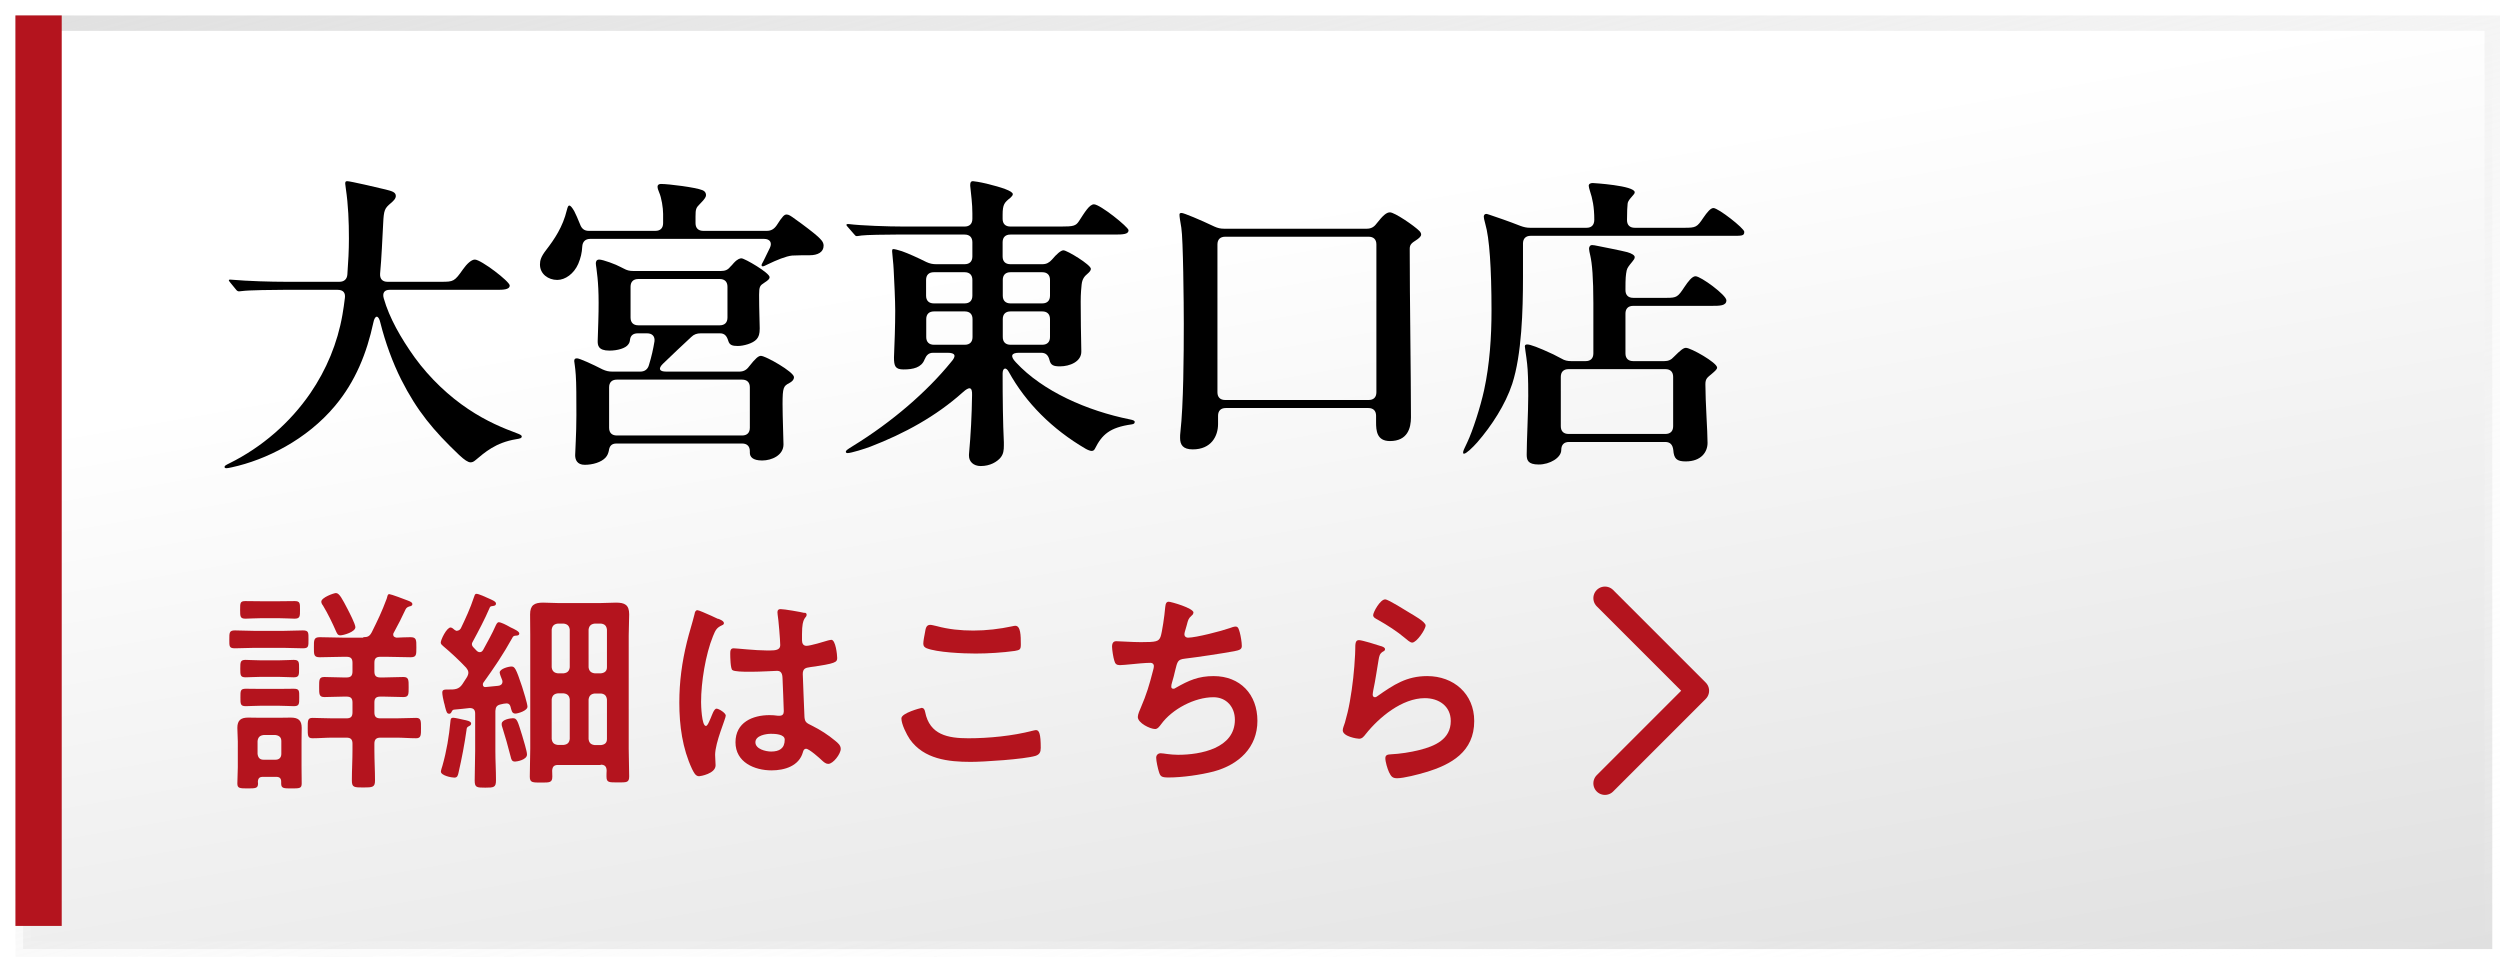 <?xml version="1.0" encoding="UTF-8"?><svg id="_レイヤー_2" xmlns="http://www.w3.org/2000/svg" xmlns:xlink="http://www.w3.org/1999/xlink" viewBox="0 0 162 62"><defs><linearGradient id="_名称未設定グラデーション_69" x1="72.96" y1="-12.28" x2="88.04" y2="73.28" gradientUnits="userSpaceOnUse"><stop offset=".3" stop-color="#fff"/><stop offset="1" stop-color="#e0e0e0"/></linearGradient><linearGradient id="_名称未設定グラデーション_273" x1="67.48" y1="-18.08" x2="93.52" y2="79.08" gradientUnits="userSpaceOnUse"><stop offset="0" stop-color="#e0e0e0"/><stop offset="1" stop-color="#fff" stop-opacity="0"/></linearGradient><filter id="drop-shadow-1" x="0" y="0" width="162" height="62" filterUnits="userSpaceOnUse"><feOffset dx="1" dy="1"/><feGaussianBlur result="blur" stdDeviation="0"/><feFlood flood-color="#000" flood-opacity=".25"/><feComposite in2="blur" operator="in"/><feComposite in="SourceGraphic"/></filter></defs><g id="_テキスト"><rect x=".5" y=".5" width="160" height="60" style="fill:url(#_名称未設定グラデーション_69); filter:url(#drop-shadow-1); stroke:url(#_名称未設定グラデーション_273); stroke-miterlimit:10;"/><polyline points="4 60 1 60 1 1 4 1" style="fill:#b4141e;"/><path d="M14.55,30.26c0-.08.08-.12.32-.24,2.1-1.04,3.92-2.62,5.24-4.54,1.04-1.52,1.76-3.24,2.08-5.08.06-.34.12-.76.16-1.1.04-.32-.1-.52-.48-.52h-3.44c-.6,0-2.34.02-2.74.08l-.2.02c-.08,0-.14-.04-.2-.12l-.36-.44c-.06-.08-.1-.12-.1-.16s.04-.04.08-.04h.04c1.14.1,2.62.14,3.58.14h3.46c.3,0,.5-.16.52-.48.06-.8.1-1.58.1-2.32,0-1.1-.04-2.16-.2-3.24l-.04-.32c0-.14.04-.16.14-.16.18,0,2,.42,2.48.54.38.1.66.16.66.42,0,.18-.18.34-.32.46-.4.34-.46.44-.5,1.32-.06,1.08-.1,2.18-.2,3.26-.02.34.16.52.48.52h3.48c.8,0,.86-.02,1.42-.82.24-.34.54-.62.76-.62.4,0,2.26,1.42,2.26,1.68,0,.28-.46.28-.84.28h-6.94c-.36,0-.48.22-.38.56.36,1.26,1.1,2.56,2,3.82,1,1.38,2.26,2.54,3.46,3.34,1.22.82,2.32,1.26,3.18,1.58.16.06.3.12.3.2,0,.12-.12.14-.36.18-1.34.22-2.04.86-2.64,1.36-.12.1-.2.14-.32.14-.16,0-.4-.16-.74-.48-1.66-1.58-2.72-2.84-3.76-4.9-.54-1.08-1.02-2.38-1.34-3.66-.12-.54-.36-.52-.46,0-.42,1.94-1.14,3.78-2.48,5.38-1.84,2.2-4.48,3.5-6.68,3.98-.16.04-.3.06-.36.06s-.12-.02-.12-.08Z"/><path d="M34.99,17.14c0-.26.06-.5.4-.94.54-.7,1.08-1.5,1.34-2.58.06-.24.1-.3.16-.3.08,0,.18.12.32.36.08.16.24.5.38.86.1.28.28.42.56.42h4.32c.32,0,.5-.18.5-.5v-.6c0-.38-.1-1.04-.26-1.4-.06-.14-.1-.26-.1-.36,0-.14.12-.18.22-.18.5,0,2.24.22,2.68.4.2.08.24.22.24.32s-.04.22-.4.58c-.24.24-.28.32-.28.8v.44c0,.32.18.5.5.5h4.12c.26,0,.46-.1.64-.36.38-.6.5-.7.64-.7s.26.08.56.3c.54.38,1.22.9,1.48,1.14.16.16.36.32.36.58,0,.42-.38.62-.9.62-.16,0-.88,0-1.14.02-.4.04-1.02.3-1.56.56-.16.08-.28.14-.34.14-.04,0-.08-.02-.08-.08,0-.04.02-.08.14-.3l.4-.82c.16-.34,0-.58-.38-.58h-11.26c-.32,0-.5.18-.52.5-.02.4-.1.74-.26,1.12-.28.64-.84,1.04-1.36,1.04-.58,0-1.12-.38-1.12-1ZM37.27,29.5c0-.3.08-1.32.08-2.6,0-1.08,0-2.06-.04-2.6-.02-.28-.04-.46-.06-.6l-.04-.3c0-.12.04-.18.18-.18.16,0,1,.38,1.66.72.22.1.4.14.62.14h1.82c.28,0,.48-.14.56-.42.18-.58.28-1.06.36-1.54.04-.32-.14-.52-.48-.52h-.6c-.3,0-.46.14-.5.38-.02.16-.04.24-.12.34-.16.24-.68.4-1.22.4-.74,0-.76-.36-.76-.62l.04-1.24c.06-1.9-.02-2.7-.12-3.46-.02-.16-.04-.26-.04-.32,0-.1.02-.26.22-.26.24,0,1.1.32,1.38.48l.2.1c.22.12.38.16.62.16h5.68c.26,0,.44-.06.6-.26.08-.08.16-.16.24-.26.26-.28.42-.3.5-.3.2,0,1.82.94,1.82,1.22,0,.1-.06.18-.34.36-.28.18-.34.24-.34.78,0,.98.04,1.88.04,2.18,0,.36-.06.54-.2.7-.24.28-.86.44-1.22.44s-.54-.06-.62-.34c-.1-.32-.24-.48-.54-.48h-1.24c-.24,0-.44.06-.62.24-.62.58-1.16,1.08-1.84,1.74-.32.32-.22.5.22.5h4.74c.26,0,.46-.1.62-.32.44-.56.62-.7.78-.7.3,0,2.14,1.04,2.14,1.38,0,.1-.04.24-.3.38-.38.2-.44.28-.44,1.38,0,.8.06,2.28.06,2.6,0,.7-.76,1.04-1.38,1.04s-.8-.24-.8-.5v-.1c0-.32-.18-.5-.5-.5h-8.14c-.32,0-.46.16-.5.48-.04.16-.08.28-.2.42-.28.32-.86.48-1.36.48s-.62-.34-.62-.62ZM39.97,24.6c-.32,0-.5.18-.5.5v2.62c0,.32.18.5.5.5h8.12c.32,0,.5-.18.5-.5v-2.62c0-.32-.18-.5-.5-.5h-8.12ZM46.64,21.08c.32,0,.5-.18.5-.5v-2c0-.32-.18-.5-.5-.5h-5.28c-.32,0-.5.18-.5.5v2c0,.32.18.5.5.5h5.28Z"/><path d="M62.79,29.54v-.1c.12-1.32.18-2.52.2-3.84.02-.54-.18-.56-.6-.18-1.74,1.56-3.8,2.68-5.98,3.52-.36.14-1.26.42-1.48.42-.06,0-.12-.02-.12-.08,0-.08.04-.12.46-.38,2.54-1.56,4.8-3.52,6.36-5.44.36-.4.28-.6-.22-.6h-.94c-.3,0-.44.16-.56.44-.2.52-.74.64-1.36.64-.54,0-.62-.22-.62-.78.04-.94.08-2.08.08-3.02,0-.66-.06-1.9-.1-2.66-.02-.46-.08-.84-.1-1.18,0-.1,0-.16.08-.16s.32.06.56.14c.4.14,1.02.42,1.58.7.22.1.4.14.62.14h1.86c.32,0,.5-.18.5-.5v-.92c0-.32-.18-.5-.5-.5h-4.46c-.6,0-1.94.02-2.22.06-.24.04-.3.04-.32.04-.06,0-.1-.04-.18-.14l-.4-.46s-.08-.08-.08-.12.02-.06.08-.06h.08c.78.1,2.54.16,3.54.16h3.96c.32,0,.5-.18.5-.5v-.36c0-.62-.08-1.18-.14-1.78v-.04c0-.14.02-.26.18-.26.06,0,.46.06.88.16.98.24,1.7.48,1.7.68,0,.08-.06.14-.16.24-.38.3-.5.42-.5,1.1v.26c0,.32.18.5.5.5h3.28c.8,0,.96-.04,1.16-.34.38-.58.68-1.1.98-1.1.4,0,2.24,1.48,2.24,1.68,0,.26-.34.28-.92.28h-6.74c-.32,0-.5.18-.5.5v.92c0,.32.18.5.5.5h2.08c.26,0,.44-.1.62-.3.3-.36.58-.6.74-.6.24,0,1.78.94,1.78,1.2,0,.1-.08.2-.22.32-.16.14-.34.3-.38.7-.02.18-.06.58-.06,1.1,0,1.02.02,2.24.04,3.22.02.68-.76.98-1.38.98-.4,0-.6-.06-.68-.4-.08-.32-.24-.48-.54-.48h-1.44c-.48,0-.6.2-.2.62,1.74,1.88,4.62,3.14,7.4,3.7.2.04.3.08.3.16,0,.1-.06.14-.2.16-1.42.2-1.92.66-2.38,1.58-.06.12-.14.14-.22.14s-.24-.06-.38-.14c-2.16-1.26-3.88-2.98-4.98-4.98-.18-.34-.4-.26-.4.1,0,1.62.02,3.24.08,4.46v.2c0,.3-.02.56-.22.8-.22.26-.66.54-1.28.54-.48,0-.76-.3-.76-.66ZM60.01,19.16c0,.32.18.5.5.5h2c.32,0,.5-.18.5-.5v-1.02c0-.32-.18-.5-.5-.5h-2c-.32,0-.5.18-.5.5v1.02ZM63.02,20.68c0-.32-.18-.5-.5-.5h-2c-.32,0-.5.18-.5.5v1.16c0,.32.18.5.5.5h2c.32,0,.5-.18.5-.5v-1.16ZM67.54,19.66c.32,0,.5-.18.5-.5v-1.02c0-.32-.18-.5-.5-.5h-2.06c-.32,0-.5.18-.5.5v1.02c0,.32.18.5.5.5h2.06ZM65.48,20.18c-.32,0-.5.18-.5.5v1.16c0,.32.18.5.5.5h2.06c.32,0,.5-.18.5-.5v-1.16c0-.32-.18-.5-.5-.5h-2.06Z"/><path d="M76.47,28.38c0-.12,0-.26.02-.38.2-1.78.22-5,.22-7.04,0-1.22-.04-5.48-.16-6.2-.08-.48-.12-.7-.12-.86,0-.08.06-.1.14-.1.14,0,1.2.44,2.12.88.22.1.4.14.62.14h9.26c.26,0,.46-.1.62-.32.44-.56.66-.74.88-.74.3,0,1.56.86,1.9,1.2.1.1.12.18.12.24,0,.14-.2.28-.32.36-.28.18-.42.28-.42.56,0,3.3.08,8.14.08,10.92,0,.7-.22,1.54-1.36,1.54-.86,0-.9-.68-.9-1.22v-.42c0-.32-.18-.5-.5-.5h-9.24c-.32,0-.5.18-.5.5v.54c0,.78-.44,1.64-1.64,1.64-.64,0-.82-.3-.82-.74ZM79.39,15.34c-.32,0-.5.18-.5.5v9.58c0,.32.18.5.5.5h9.3c.32,0,.5-.18.5-.5v-9.58c0-.32-.18-.5-.5-.5h-9.3Z"/><path d="M94.81,29.32c0-.1.06-.22.28-.68.34-.72.84-2.26,1.08-3.36.36-1.66.48-3.44.48-5.14,0-2.8-.14-4.74-.4-5.62-.08-.28-.1-.42-.1-.48,0-.08.04-.18.16-.18.04,0,.1.02.22.06.42.14,1.24.42,2,.72.22.08.4.12.62.12h3.66c.32,0,.5-.18.5-.52,0-.84-.12-1.38-.28-1.86-.04-.12-.08-.28-.08-.34,0-.14.14-.18.26-.18.02,0,2.72.16,2.72.6,0,.08-.06.14-.2.3-.1.12-.24.26-.26.44-.02.2-.04.5-.04,1.06,0,.32.18.5.5.5h3.22c.74,0,.82-.04,1.22-.64.26-.38.48-.64.66-.64.32,0,2,1.32,2,1.54,0,.28-.16.26-.88.26h-12.96c-.32,0-.5.18-.5.5v2.16c0,2.16-.08,5.04-.7,6.94-.44,1.34-1.34,2.72-2.26,3.78-.3.34-.72.74-.86.74-.06,0-.06-.04-.06-.08ZM98.93,29.44c0-.8.1-2.76.1-3.78,0-.38,0-1.1-.04-1.72-.02-.26-.04-.48-.08-.76-.04-.3-.1-.68-.1-.74,0-.1.08-.12.16-.12.18,0,.7.18,1.68.64l.54.28c.2.12.38.16.62.16h.94c.32,0,.5-.18.5-.5v-3.26c0-1.62-.08-2.56-.2-3.08-.04-.16-.08-.36-.08-.44,0-.12.06-.24.2-.24.06,0,.22.02.48.08.3.06,1.42.28,1.8.38.28.08.48.2.48.32,0,.1-.06.18-.16.3-.18.22-.32.38-.36.56-.06.3-.08.5-.08,1.18v.1c0,.32.18.5.5.5h2.18c.64,0,.72-.06,1.14-.7.24-.36.5-.7.72-.7.34,0,2,1.22,2,1.56,0,.36-.42.36-1,.36h-5.04c-.32,0-.5.18-.5.5v2.58c0,.32.18.5.5.5h2.02c.26,0,.44-.08.62-.28.44-.44.62-.58.78-.58.32,0,2.02.96,2.02,1.28,0,.12-.18.26-.34.4-.28.24-.42.3-.42.68,0,1.16.14,3.04.14,3.8,0,.58-.4,1.2-1.42,1.2-.58,0-.76-.18-.8-.74-.04-.34-.2-.52-.52-.52h-6.24c-.32,0-.5.18-.5.52,0,.5-.74.94-1.46.94s-.78-.3-.78-.66ZM107.92,28.12c.32,0,.5-.18.5-.5v-3.2c0-.32-.18-.5-.5-.5h-6.28c-.32,0-.5.18-.5.5v3.2c0,.32.18.5.5.5h6.28Z"/><path d="M16.51,41.98c-.43,0-.85.03-1.29.03-.38,0-.36-.14-.36-.57s-.01-.59.36-.59c.43,0,.85.03,1.29.03h1.83c.43,0,.85-.03,1.29-.03.38,0,.36.15.36.59s.01.57-.36.57c-.43,0-.85-.03-1.29-.03h-1.83ZM18.22,50.65c0-.22-.11-.31-.32-.31h-.87c-.22,0-.31.1-.32.32,0,.03.01.07.01.11,0,.31-.15.32-.67.32s-.67-.01-.67-.32c0-.35.03-.7.03-1.05v-1.68c0-.29-.03-.57-.03-.87,0-.49.22-.67.7-.67.25,0,.52.01.77.01h1.23c.25,0,.52-.01.77-.01.48,0,.7.18.7.67,0,.29-.01.58-.01.87v1.68c0,.35.01.7.01,1.05,0,.32-.14.32-.67.32-.48,0-.66,0-.66-.31v-.14ZM16.89,40.06c-.38,0-.77.03-.98.03-.35,0-.35-.14-.35-.58s0-.56.34-.56c.27,0,.64.01,1,.01h1.2c.35,0,.73-.01,1-.01.35,0,.34.15.34.56s.01.58-.35.58c-.22,0-.59-.03-.98-.03h-1.2ZM16.91,43.86c-.36,0-.71.03-.99.03-.35,0-.35-.14-.35-.56s0-.57.34-.57c.24,0,.63.03,1.01.03h1.12c.36,0,.76-.03.99-.03.36,0,.35.15.35.56s.01.57-.35.57c-.29,0-.63-.03-.99-.03h-1.12ZM16.97,45.73c-.38,0-.78.03-1.04.03-.36,0-.35-.15-.35-.57s-.01-.56.35-.56c.29,0,.66.01,1.04.01h1.04c.36,0,.74-.01,1.02-.01.38,0,.36.14.36.56s.01.57-.35.57c-.25,0-.67-.03-1.04-.03h-1.04ZM17.85,49.23c.24,0,.38-.14.38-.38v-.83c0-.24-.14-.36-.38-.39h-.77c-.25.03-.36.15-.39.39v.83c.03.24.14.38.39.38h.77ZM23.54,41.29c.29,0,.41-.06.55-.32.41-.83.64-1.3.97-2.18.06-.21.06-.29.17-.29.1,0,1.01.34,1.18.41.21.08.31.13.31.24,0,.1-.1.13-.17.14-.13.04-.21.08-.27.2-.27.58-.46.95-.76,1.5-.03.04-.04.07-.04.13,0,.14.11.18.22.2.29-.01.6-.03.9-.03.39,0,.38.18.38.66s.01.64-.38.64c-.52,0-1.05-.03-1.57-.03h-.38c-.28,0-.39.11-.39.39v.56c0,.28.11.39.39.39h.2c.42,0,.85-.03,1.29-.03.35,0,.34.2.34.66s.01.64-.34.64c-.43,0-.87-.03-1.29-.03h-.2c-.28,0-.39.11-.39.38v.64c0,.28.11.39.39.39h1.02c.45,0,.94-.03,1.3-.03.32,0,.31.22.31.66s.01.66-.31.66c-.43,0-.87-.04-1.3-.04h-1.02c-.28,0-.39.13-.39.39v.42c0,.66.04,1.32.04,1.97,0,.43-.15.45-.76.45s-.74-.01-.74-.46c0-.66.04-1.3.04-1.96v-.42c0-.27-.11-.39-.39-.39h-.9c-.43,0-.87.04-1.3.04-.32,0-.31-.18-.31-.66s-.01-.66.31-.66c.35,0,.85.03,1.3.03h.9c.28,0,.39-.11.39-.39v-.64c0-.27-.11-.38-.39-.38h-.17c-.42,0-.84.03-1.26.03-.35,0-.34-.2-.34-.64,0-.48-.01-.66.34-.66.41,0,.83.03,1.26.03h.17c.28,0,.39-.11.39-.39v-.56c0-.28-.11-.39-.39-.39h-.18c-.52,0-1.04.03-1.55.03-.39,0-.38-.17-.38-.64s-.01-.66.38-.66c.52,0,1.04.03,1.55.03h1.27ZM22.05,41.17c-.17,0-.21-.13-.27-.25-.25-.57-.53-1.15-.85-1.68-.06-.07-.11-.17-.11-.25,0-.27.81-.56.95-.56.22,0,.41.38.76,1.05.11.21.5.97.5,1.16,0,.31-.77.53-.98.53Z" style="fill:#b4141e;"/><path d="M29.65,40.86c.1,0,.15-.06.21-.14.29-.6.63-1.34.84-1.99.06-.15.06-.25.18-.25.14,0,.62.22.77.29.22.1.49.2.49.34,0,.15-.15.15-.27.17-.08,0-.13.06-.15.13-.32.74-.7,1.46-1.08,2.16-.03.06-.06.1-.06.17,0,.08.04.15.1.21.07.07.13.14.2.21.06.06.13.1.21.1.11,0,.17-.07.22-.15.28-.52.58-1.04.81-1.57.04-.08.1-.22.2-.22.14,0,.48.17.67.28.04.03.08.04.11.06.21.1.55.25.55.39s-.17.14-.24.14c-.13.01-.17.06-.21.14-.6,1.08-1.16,1.91-1.88,2.91-.03.06-.03.07-.03.13,0,.08.06.17.18.15l.81-.08c.15-.01.28-.1.28-.27,0-.06-.01-.08-.03-.13-.04-.11-.15-.36-.15-.46,0-.24.57-.39.76-.39.21,0,.29.1.69,1.3.07.21.35,1.12.35,1.3,0,.27-.63.45-.78.45-.24,0-.25-.21-.32-.45-.03-.11-.1-.21-.24-.21-.13,0-.25.03-.38.06-.27.06-.34.17-.36.43v2.59c0,.64.04,1.27.04,1.9,0,.46-.13.48-.69.48s-.69-.01-.69-.46c0-.63.03-1.28.03-1.92v-2.42c0-.25-.11-.36-.36-.36-.32.04-.64.07-.97.1-.13.01-.14.04-.21.17-.03.06-.07.1-.14.1-.15,0-.18-.11-.27-.45-.01-.08-.04-.17-.07-.28-.04-.15-.11-.49-.11-.64,0-.21.15-.2.43-.2.36,0,.64,0,.87-.34l.31-.48c.04-.08.08-.17.08-.27,0-.14-.07-.22-.14-.32-.46-.49-1-.99-1.5-1.41-.07-.06-.15-.13-.15-.22,0-.18.38-.98.64-.98.08,0,.2.1.25.15.06.04.11.07.18.07ZM30.38,47.06c-.13.06-.14.13-.15.25-.13.92-.31,1.86-.52,2.77-.04.17-.07.31-.27.31s-.87-.14-.87-.39c0-.07.07-.29.1-.38.27-.95.43-1.92.52-2.89.01-.1.01-.22.18-.22.1,0,.55.1.67.13.14.03.49.08.49.24,0,.1-.07.14-.15.18ZM33.37,49.35c-.21,0-.24-.15-.28-.32-.17-.67-.36-1.34-.57-2-.01-.04-.01-.08-.01-.13,0-.27.56-.36.73-.36.27,0,.31.2.6,1.13.07.24.31,1.01.31,1.22,0,.35-.66.46-.77.46ZM38.93,49.57h-2.77c-.25,0-.36.1-.38.36,0,.13.01.25.01.39,0,.39-.17.39-.69.39-.6,0-.77.01-.77-.39,0-.6.03-1.21.03-1.81v-7.33c0-.46-.01-.91-.01-1.37,0-.6.28-.76.84-.76.35,0,.7.03,1.06.03h2.58c.36,0,.73-.03,1.09-.03.56,0,.85.14.85.76,0,.46-.03.91-.03,1.37v7.34c0,.6.03,1.19.03,1.79,0,.41-.17.39-.74.39s-.73.01-.73-.38c0-.13,0-.27.01-.39-.01-.27-.13-.38-.39-.38ZM36.92,40.8c-.03-.24-.15-.36-.39-.39h-.39c-.24.03-.36.15-.39.39v2.44c.03.24.15.36.39.39h.39c.24-.03.36-.15.39-.39v-2.44ZM36.14,44.93c-.24.03-.36.15-.39.39v2.56c.03.25.15.36.39.39h.39c.24-.03.36-.14.39-.39v-2.56c-.03-.24-.15-.36-.39-.39h-.39ZM38.95,43.63c.24-.03.38-.15.38-.39v-2.44c-.03-.24-.14-.36-.38-.39h-.42c-.24.03-.36.15-.39.39v2.44c.03.24.15.36.39.39h.42ZM38.14,47.89c.03.25.15.36.39.39h.42c.24-.03.38-.14.38-.39v-2.56c-.03-.24-.14-.36-.38-.39h-.42c-.24.03-.36.15-.39.39v2.56Z" style="fill:#b4141e;"/><path d="M46.55,40.1c.11.04.36.14.36.28,0,.08-.06.11-.13.14-.32.15-.41.28-.58.71-.48,1.18-.77,2.98-.77,4.26,0,.22.04,1.55.31,1.55.1,0,.17-.18.31-.5.07-.15.21-.62.38-.62.15,0,.6.28.6.45,0,.2-.69,1.74-.69,2.55,0,.22.03.45.03.67,0,.55-1,.71-1.07.71-.24,0-.35-.27-.45-.46-.63-1.34-.83-2.83-.83-4.31,0-1.36.17-2.61.49-3.92.15-.62.35-1.22.5-1.83.01-.1.06-.24.18-.24.1,0,.53.2.9.36.18.08.35.17.43.2ZM52.13,39.7c.07.01.14.04.14.13,0,.13-.08.15-.15.28-.08.14-.15.38-.15.99v.39c0,.2.08.36.29.36.24,0,1.15-.27,1.4-.35.06-.01.15-.04.21-.04.28,0,.38.97.38,1.18,0,.27-.1.36-1.75.59-.31.04-.48.1-.48.45,0,.28.1,2.42.11,2.79.03.36.17.39.48.55.56.28,1.04.59,1.51.98.17.14.36.29.36.53,0,.32-.49.97-.81.97-.15,0-.28-.11-.39-.21-.15-.15-.85-.77-1.04-.77-.14,0-.18.11-.21.22-.25.9-1.19,1.18-2.03,1.18-1.12,0-2.34-.53-2.34-1.82s1.11-1.76,2.2-1.76c.18,0,.36.01.55.04h.1c.2,0,.28-.11.28-.29,0-.35-.07-1.68-.08-2.09-.01-.14.01-.53-.34-.53-.11,0-1.11.06-1.67.06h-.18c-.35,0-.94-.01-1.06-.11-.13-.08-.14-.88-.14-1.06s.01-.35.22-.35c.17,0,1.42.14,2.14.14h.22c.34,0,.66-.03.66-.34s-.11-1.65-.17-2c0-.04-.01-.1-.01-.14,0-.13.06-.2.2-.2.24,0,1.28.18,1.56.25ZM49.96,47.55c-.32,0-1.01.11-1.01.55s.67.6,1.02.6c.53,0,.88-.2.88-.77,0-.36-.63-.38-.9-.38Z" style="fill:#b4141e;"/><path d="M59.7,45.87c.18,0,.22.13.25.27.29,1.48,1.48,1.7,2.8,1.7s2.87-.15,4.17-.49c.06-.01.15-.04.21-.04.21,0,.31.24.31,1.15,0,.27-.07.43-.34.52-.74.22-3.36.39-4.2.39-1.46,0-3.03-.18-3.94-1.46-.21-.31-.55-.98-.55-1.36,0-.35,1.26-.67,1.28-.67ZM59.94,40.98c.04-.24.07-.49.34-.49.11,0,.29.06.41.08.77.21,1.57.29,2.38.29.85,0,1.7-.1,2.54-.28.04-.01.13-.03.18-.03.35,0,.36.63.36,1.21,0,.34-.07.36-.39.42-.77.11-1.75.17-2.54.17s-2.51-.07-3.19-.35c-.13-.06-.2-.14-.2-.29,0-.17.07-.53.11-.73Z" style="fill:#b4141e;"/><path d="M77.33,39.7c0,.1-.06.15-.13.21-.2.17-.22.31-.29.57-.03.08-.04.17-.08.28-.03.1-.08.25-.08.35,0,.11.08.21.24.21.5,0,2.17-.43,2.7-.62.1-.04.27-.1.38-.1.18,0,.21.2.27.39.06.22.13.63.13.87,0,.22-.15.27-.5.34-.76.14-2.41.39-3.19.48-.46.06-.48.15-.64.81-.04.2-.11.45-.2.76-.03.07-.04.18-.04.25,0,.08.04.13.14.13.06,0,.11-.03.15-.06.84-.48,1.47-.76,2.45-.76,1.72,0,2.84,1.18,2.84,2.9s-1.2,2.84-2.83,3.28c-.85.22-2.03.39-2.93.39-.46,0-.53-.07-.62-.36-.07-.21-.18-.71-.18-.92,0-.18.13-.29.29-.29.18,0,.6.1,1.13.1,1.46,0,3.68-.42,3.68-2.27,0-.83-.55-1.46-1.39-1.46-1.22,0-2.68.77-3.39,1.75-.1.13-.22.31-.39.31-.32,0-1.12-.39-1.12-.78,0-.18.13-.45.2-.62.36-.83.55-1.47.77-2.33.03-.1.07-.25.07-.35,0-.14-.1-.21-.22-.21-.08,0-.21.01-.29.01-.32.01-1.42.14-1.69.14-.21,0-.31-.08-.36-.28-.07-.2-.15-.73-.15-.92,0-.36.22-.35.29-.35.2,0,1.02.06,1.58.06.99,0,1.15-.04,1.27-.34.1-.25.27-1.46.29-1.78.03-.2.01-.5.24-.5.14,0,1.61.41,1.61.71Z" style="fill:#b4141e;"/><path d="M89.5,41.87c.1.04.25.08.25.2,0,.08-.07.13-.13.15-.22.14-.24.27-.29.55-.11.64-.2,1.3-.34,1.95-.01.08-.04.21-.04.29s.04.17.14.17c.07,0,.13-.04.18-.08,1.04-.73,1.88-1.29,3.21-1.29,1.72,0,3.05,1.15,3.05,2.91,0,1.99-1.48,2.83-3.18,3.33-.43.13-1.39.38-1.82.38-.31,0-.39-.13-.52-.39-.1-.21-.24-.67-.24-.91,0-.22.17-.24.35-.25.6-.03,1.27-.13,1.86-.28,1-.25,2.03-.69,2.03-1.88,0-.97-.78-1.48-1.68-1.48-1.47,0-2.96,1.23-3.84,2.34-.11.14-.22.29-.42.29-.13,0-1.06-.14-1.06-.55,0-.14.1-.35.14-.49.13-.45.24-.91.32-1.37.18-1.01.29-2.03.34-3.05,0-.11.01-.21.01-.31,0-.41.01-.62.24-.62.21,0,1.19.31,1.43.39ZM89.76,38.84c.21,0,1.34.73,1.6.88.21.13,1.02.57,1.02.81,0,.25-.58,1.11-.87,1.11-.15,0-.34-.2-.45-.28-.53-.45-1.16-.85-1.76-1.19-.14-.08-.32-.15-.32-.31,0-.18.45-1.02.78-1.02Z" style="fill:#b4141e;"/><polyline points="104 38.76 110 44.76 104 50.76" style="fill:none; stroke:#b4141e; stroke-linecap:round; stroke-linejoin:round; stroke-width:1.5px;"/></g></svg>